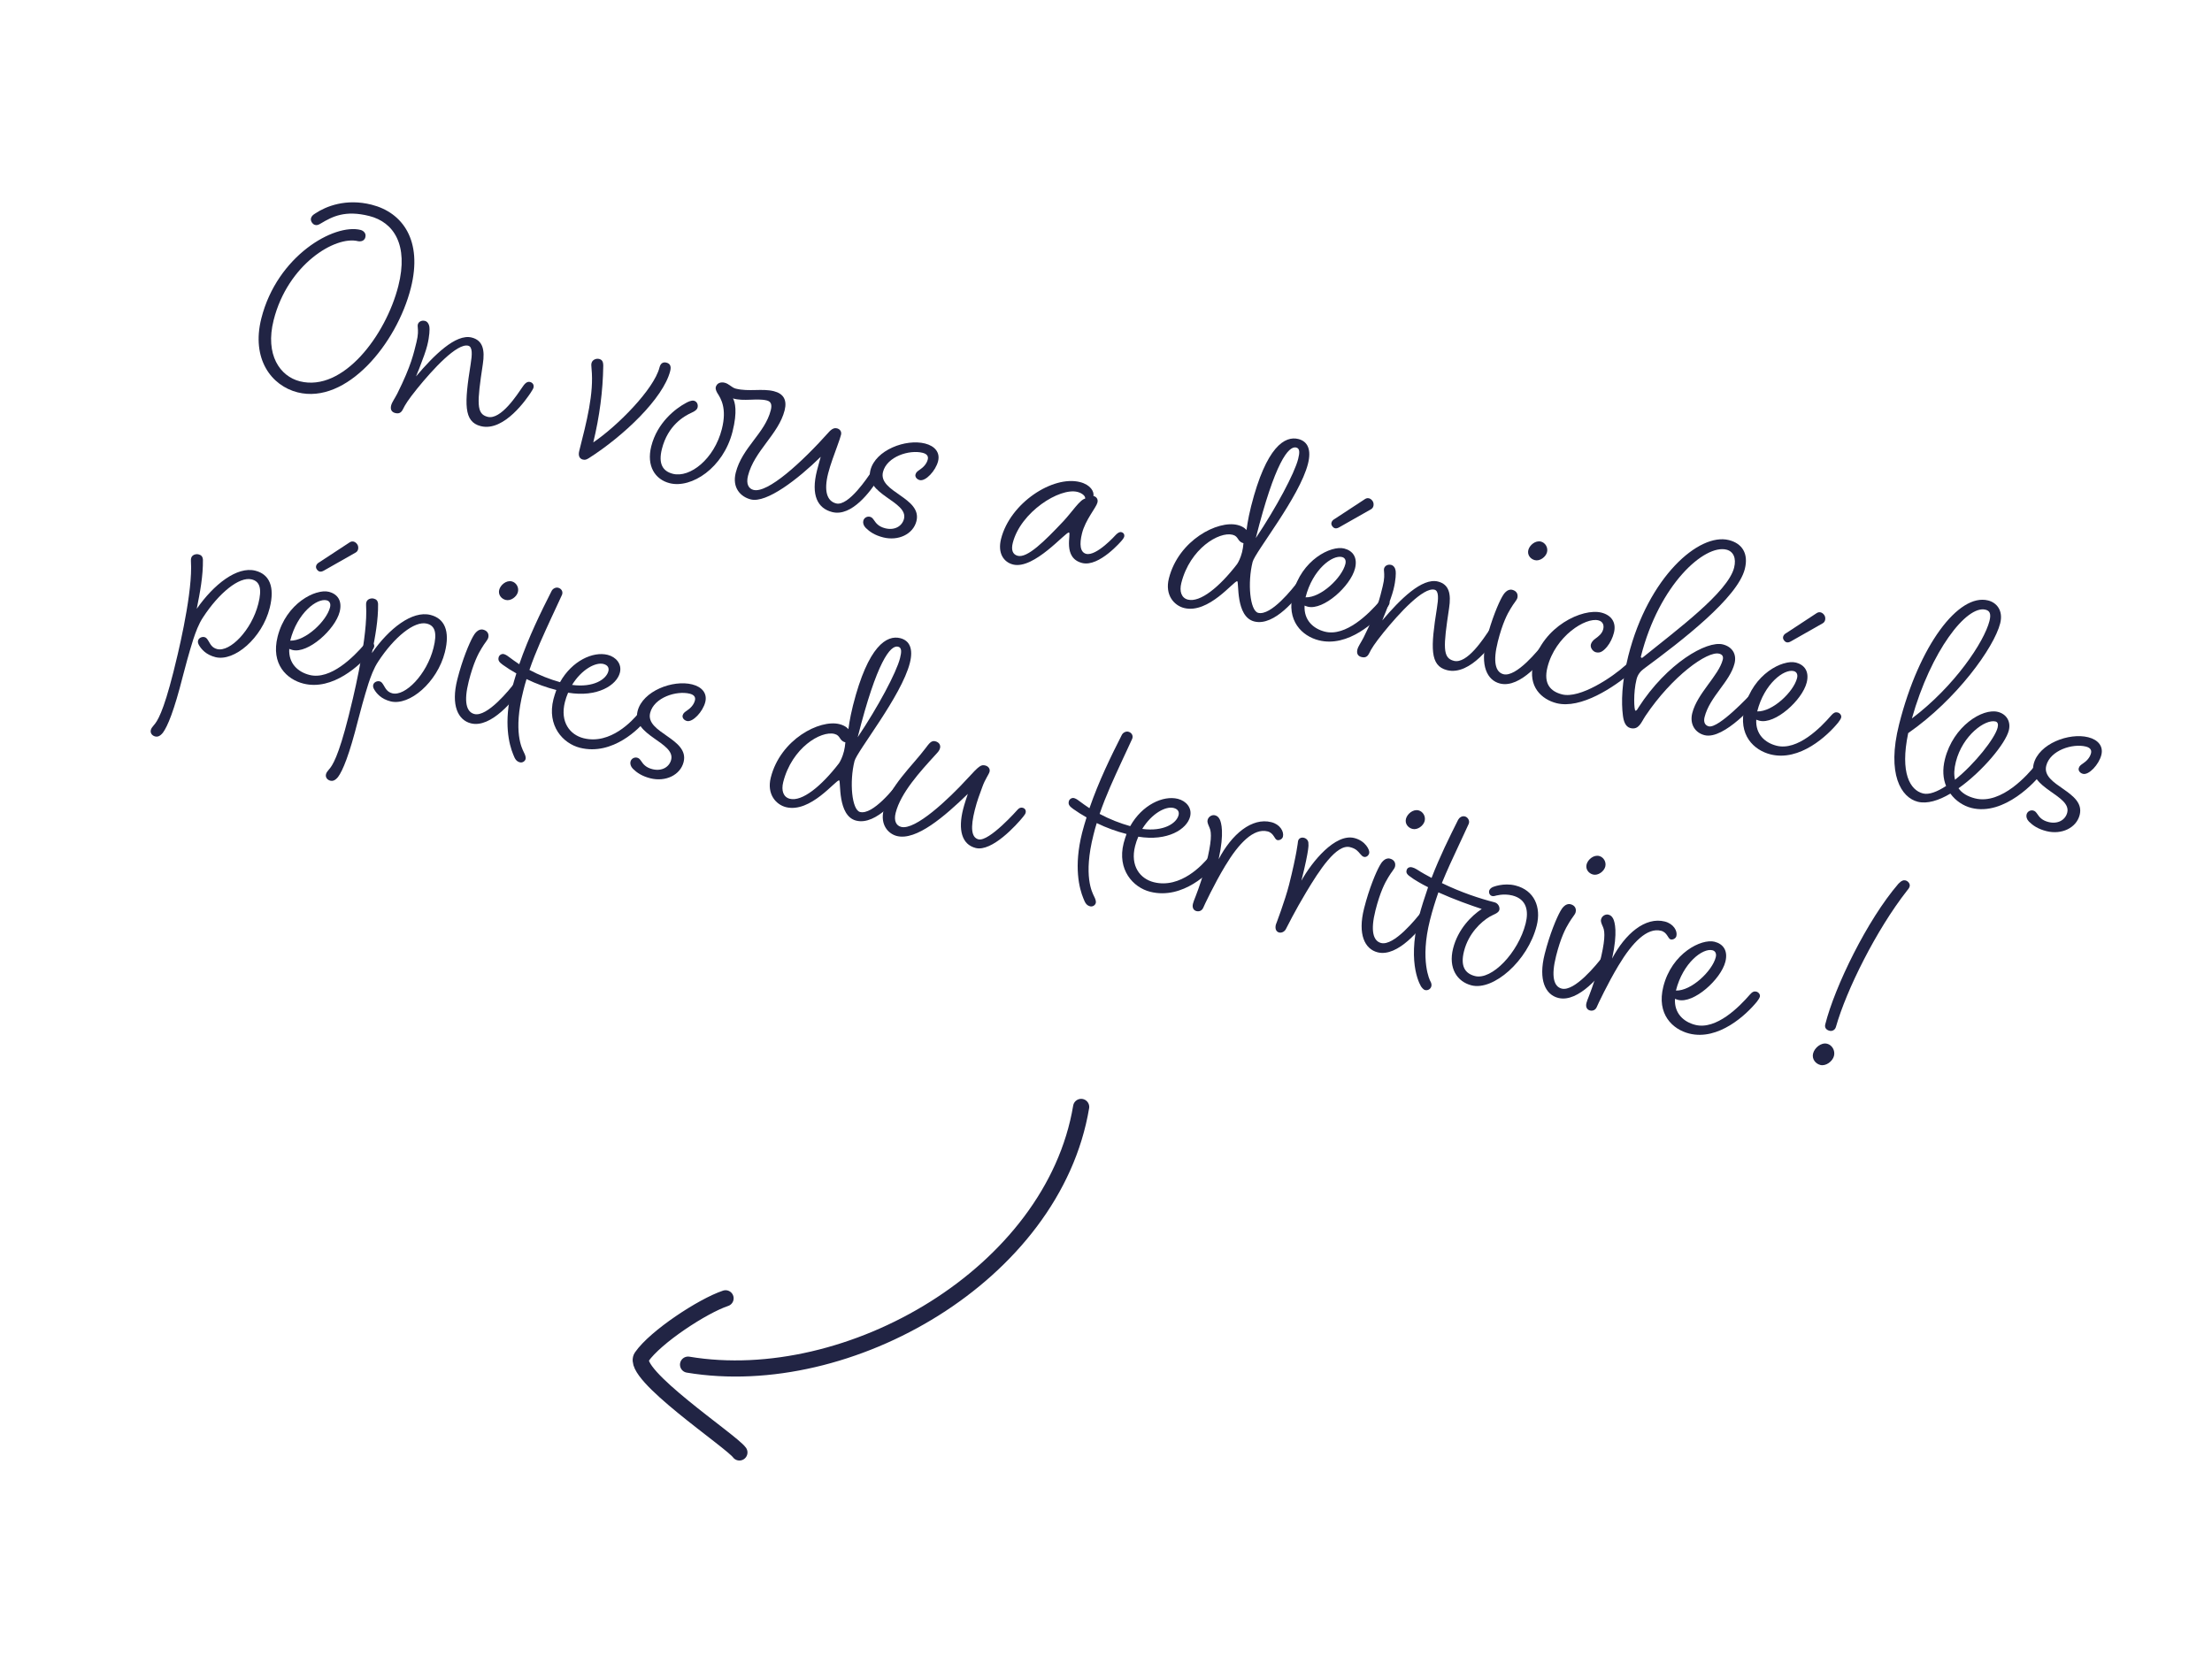 <?xml version="1.0" encoding="UTF-8"?>
<svg xmlns="http://www.w3.org/2000/svg" width="137" height="104" viewBox="0 0 137 104" fill="none">
  <path d="M22.626 14.704C22.547 15.017 22.18 14.942 22.18 14.942C20.763 14.584 17.819 16.383 16.949 19.827C16.403 21.986 17.348 23.312 18.568 23.62C21.255 24.299 23.902 20.759 24.672 17.71C25.313 15.172 24.389 13.764 22.873 13.381C21.373 13.002 20.584 13.416 19.882 13.835C19.717 13.934 19.639 13.967 19.507 13.933C19.375 13.9 19.215 13.702 19.261 13.52C19.294 13.389 19.385 13.306 19.55 13.208C20.182 12.789 21.416 12.276 23.015 12.68C24.943 13.167 26.188 14.902 25.447 17.836C24.577 21.281 21.463 25.07 18.43 24.305C16.815 23.896 15.549 22.244 16.186 19.722C17.164 15.849 20.691 13.829 22.339 14.245C22.339 14.245 22.718 14.341 22.626 14.704Z" fill="#212444"></path>
  <path d="M26.003 22.728C25.937 22.922 25.833 23.123 25.767 23.317C26.867 22.017 28.227 20.659 29.215 20.909C29.908 21.084 30.038 21.678 29.904 22.556C29.54 24.971 29.493 25.643 30.201 25.822C31.026 26.03 32.044 24.429 32.375 23.951C32.544 23.696 32.685 23.627 32.833 23.664C32.981 23.701 33.088 23.834 33.042 24.015C33.026 24.081 32.939 24.217 32.852 24.353C32.657 24.637 31.242 26.769 29.775 26.398C28.704 26.128 28.76 25.002 29.15 22.558C29.242 21.985 29.28 21.487 29 21.416C28.308 21.241 26.807 22.878 25.839 24.072C25.277 24.771 25.099 25.059 24.954 25.356C24.846 25.574 24.706 25.644 24.475 25.586C24.228 25.523 24.171 25.334 24.225 25.119C24.274 24.921 24.432 24.716 24.602 24.39C25.488 22.615 25.626 21.861 25.793 21.202C25.913 20.724 25.889 20.472 25.877 20.311C25.873 20.258 25.861 20.167 25.878 20.101C25.919 19.936 26.105 19.826 26.32 19.88C26.468 19.917 26.57 20.066 26.595 20.247C26.615 20.375 26.61 20.812 26.46 21.406C26.373 21.752 26.207 22.201 26.003 22.728Z" fill="#212444"></path>
  <path d="M36.745 27.405C38.203 26.423 40.501 24.128 40.847 22.76C40.922 22.463 41.107 22.422 41.272 22.464C41.47 22.514 41.593 22.65 41.51 22.98C41.081 24.678 38.614 27.018 36.463 28.386C36.318 28.472 36.24 28.505 36.091 28.467C35.926 28.425 35.791 28.268 35.874 27.939C36.336 26.109 36.79 24.383 36.637 22.836C36.617 22.638 36.617 22.568 36.638 22.486C36.688 22.288 36.923 22.19 37.104 22.235C37.285 22.281 37.364 22.389 37.363 22.669C37.339 24.223 37.137 25.785 36.745 27.405Z" fill="#212444"></path>
  <path d="M54.362 29.733C53.931 30.396 52.765 32.03 51.545 31.722C50.639 31.493 50.212 30.683 50.599 29.151C50.691 28.788 50.832 28.298 50.832 28.298C49.41 29.692 47.473 31.184 46.5 30.938C45.874 30.78 45.331 30.222 45.568 29.283C45.964 27.717 47.376 26.846 47.738 25.412C47.838 25.017 47.719 24.864 47.488 24.806C46.895 24.656 46.049 24.881 45.398 24.681C45.517 24.904 45.689 25.473 45.368 26.742C44.802 28.984 42.828 30.274 41.477 29.933C40.57 29.704 40.028 28.865 40.336 27.646C40.706 26.179 41.838 25.307 42.486 24.962C42.59 24.901 42.829 24.786 42.977 24.823C43.159 24.869 43.253 25.051 43.203 25.249C43.182 25.331 43.12 25.438 42.844 25.561C42.369 25.774 41.366 26.345 40.995 27.812C40.762 28.735 41.05 29.194 41.676 29.352C42.731 29.618 44.239 28.439 44.709 26.576C45.034 25.29 44.644 24.683 44.43 24.349C44.368 24.246 44.303 24.089 44.328 23.99C44.394 23.726 44.642 23.648 44.889 23.711C45.153 23.777 45.321 24.013 45.569 24.075C46.376 24.279 47.206 24.05 47.931 24.234C48.524 24.384 48.758 24.776 48.596 25.419C48.221 26.902 46.718 27.925 46.327 29.474C46.197 29.985 46.37 30.274 46.667 30.349C47.54 30.57 49.631 28.678 51.367 26.732C51.558 26.535 51.706 26.502 51.838 26.535C52.019 26.581 52.139 26.734 52.089 26.932C52.055 27.064 51.972 27.323 51.864 27.612C51.69 28.094 51.428 28.782 51.291 29.326C51.02 30.397 51.209 31.041 51.785 31.186C52.56 31.382 53.769 29.513 53.93 29.291C54.042 29.126 54.19 29.093 54.306 29.123C54.438 29.156 54.544 29.288 54.511 29.42C54.482 29.535 54.453 29.581 54.362 29.733Z" fill="#212444"></path>
  <path d="M54.824 32.725C55.417 32.875 55.876 32.588 55.988 32.142C56.263 31.055 53.526 30.644 53.909 29.128C54.226 27.875 56.103 27.174 57.29 27.474C57.9 27.628 58.237 28.029 58.1 28.573C57.95 29.166 57.325 29.833 56.963 29.741C56.782 29.695 56.662 29.543 56.7 29.394C56.737 29.246 56.841 29.184 56.969 29.094C57.159 28.966 57.386 28.761 57.461 28.464C57.515 28.25 57.392 28.113 57.144 28.051C56.32 27.843 54.93 28.281 54.688 29.237C54.372 30.489 57.129 30.818 56.759 32.285C56.555 33.092 55.638 33.527 54.699 33.29C54.172 33.157 53.859 32.937 53.62 32.702C53.48 32.561 53.435 32.392 53.469 32.26C53.519 32.062 53.717 31.972 53.882 32.014C53.997 32.043 54.05 32.109 54.141 32.237C54.256 32.406 54.412 32.621 54.824 32.725Z" fill="#212444"></path>
  <path d="M66.204 32.987C66.006 32.937 64.042 35.299 62.74 34.97C62.179 34.828 61.772 34.287 62.001 33.381C62.563 31.156 65.206 29.439 66.888 29.863C67.547 30.03 67.772 30.455 67.722 30.723C67.871 30.76 68.031 30.889 67.969 31.136C67.89 31.449 67.228 32.194 67.016 33.034C66.845 33.71 66.893 34.213 67.272 34.309C67.915 34.471 69.114 33.126 69.114 33.126C69.23 33.015 69.337 32.937 69.453 32.966C69.585 32.999 69.663 33.107 69.625 33.255C69.604 33.337 69.48 33.481 69.48 33.481C69.48 33.481 68.079 35.144 67.024 34.877C65.788 34.565 66.368 33.029 66.204 32.987ZM63.034 34.431C63.627 34.58 64.677 33.548 65.876 32.273C66.38 31.734 66.897 30.935 67.207 30.891C67.244 30.742 67.03 30.548 66.733 30.473C65.629 30.194 63.209 31.722 62.726 33.634C62.622 34.046 62.704 34.347 63.034 34.431Z" fill="#212444"></path>
  <path d="M76.65 32.522C77.062 32.626 77.202 32.837 77.202 32.837C77.202 32.837 77.278 32.19 77.486 31.365C78.427 27.64 79.591 26.988 80.415 27.196C81.008 27.346 81.226 27.874 81.009 28.731C80.493 30.775 77.735 34.199 77.581 34.808C77.256 36.094 77.412 37.834 77.924 37.964C78.715 38.163 80.05 36.484 80.423 35.982C80.505 35.863 80.617 35.838 80.699 35.859C80.831 35.892 80.942 36.008 80.901 36.173C80.888 36.222 80.847 36.317 80.714 36.494C80.346 36.98 78.952 38.819 77.683 38.499C76.513 38.203 76.745 36.035 76.629 36.006C76.432 35.956 74.852 38.047 73.335 37.664C72.725 37.51 72.133 36.869 72.395 35.831C72.995 33.457 75.43 32.214 76.65 32.522ZM76.615 34.95C76.698 34.831 76.835 34.568 76.927 34.205C76.968 34.04 76.998 33.855 77.014 33.648C76.619 33.549 76.735 33.227 76.34 33.127C75.499 32.915 73.703 33.987 73.166 36.113C73.032 36.64 73.176 37.045 73.571 37.145C74.33 37.336 75.519 36.374 76.615 34.95ZM77.782 33.316L77.778 33.333C79.044 31.443 80.175 29.327 80.4 28.437C80.5 28.041 80.513 27.782 80.282 27.723C79.804 27.602 78.965 28.635 77.782 33.316Z" fill="#212444"></path>
  <path d="M80.859 37.004C81.815 37.035 83.113 35.785 83.325 34.944C83.383 34.714 83.301 34.553 83.12 34.507C82.526 34.357 81.296 35.273 80.859 37.004ZM80.799 37.515C80.748 38.414 81.332 38.947 82.057 39.13C83.359 39.459 84.798 37.999 85.443 37.25C85.592 37.077 85.707 37.036 85.839 37.07C85.971 37.103 86.094 37.239 86.057 37.388C86.036 37.47 85.953 37.59 85.875 37.692C85.213 38.507 83.49 40.123 81.677 39.665C80.655 39.407 79.647 38.469 80.08 36.755C80.604 34.678 82.445 33.775 83.253 33.979C83.781 34.112 84.097 34.526 83.922 35.218C83.647 36.306 81.966 37.827 80.993 37.582C80.894 37.557 80.799 37.515 80.799 37.515ZM84.921 31.543C85.106 31.432 85.099 31.184 85.025 31.06C84.926 30.895 84.741 30.796 84.555 30.907L82.664 32.147C82.462 32.254 82.416 32.435 82.49 32.559C82.588 32.724 82.728 32.795 82.955 32.659L84.921 31.543Z" fill="#212444"></path>
  <path d="M85.849 37.843C85.782 38.037 85.678 38.239 85.612 38.433C86.712 37.132 88.072 35.775 89.061 36.025C89.753 36.2 89.883 36.794 89.749 37.672C89.385 40.087 89.338 40.759 90.047 40.938C90.871 41.146 91.889 39.545 92.22 39.067C92.389 38.812 92.53 38.742 92.678 38.78C92.827 38.817 92.933 38.949 92.888 39.13C92.871 39.197 92.784 39.332 92.697 39.468C92.503 39.752 91.087 41.885 89.621 41.514C88.549 41.243 88.606 40.118 88.995 37.674C89.087 37.101 89.125 36.602 88.845 36.531C88.153 36.357 86.652 37.994 85.684 39.187C85.122 39.887 84.944 40.175 84.799 40.472C84.691 40.69 84.551 40.76 84.32 40.701C84.073 40.639 84.016 40.449 84.07 40.235C84.12 40.037 84.277 39.831 84.447 39.506C85.333 37.731 85.471 36.977 85.638 36.318C85.758 35.84 85.734 35.588 85.722 35.427C85.718 35.373 85.706 35.283 85.723 35.217C85.765 35.052 85.95 34.941 86.165 34.995C86.313 35.033 86.416 35.181 86.44 35.363C86.46 35.491 86.455 35.928 86.305 36.521C86.218 36.867 86.052 37.316 85.849 37.843Z" fill="#212444"></path>
  <path d="M92.767 39.749C92.451 41.002 92.623 41.641 93.117 41.766C93.908 41.966 95.281 40.279 95.649 39.793C95.728 39.69 95.835 39.612 95.967 39.645C96.099 39.679 96.222 39.815 96.181 39.98C96.168 40.029 96.139 40.075 96.081 40.165C95.597 40.832 94.17 42.663 92.901 42.343C92.11 42.143 91.654 41.239 92.062 39.623C92.379 38.371 92.806 37.374 93.03 36.975C93.129 36.789 93.353 36.46 93.666 36.539C93.929 36.606 94.036 36.808 93.978 37.039C93.94 37.187 93.754 37.368 93.568 37.689C93.361 38.023 93.059 38.595 92.767 39.749ZM94.657 34.072C94.732 33.775 95.091 33.463 95.438 33.55C95.701 33.617 95.89 33.91 95.815 34.206C95.74 34.503 95.373 34.779 95.06 34.7C94.779 34.629 94.582 34.368 94.657 34.072Z" fill="#212444"></path>
  <path d="M98.846 40.407C98.648 40.358 98.48 40.122 98.53 39.924C98.559 39.809 98.646 39.673 98.815 39.558C99.009 39.414 99.224 39.258 99.295 38.978C99.353 38.747 99.292 38.504 98.995 38.429C98.204 38.229 96.329 39.404 95.842 41.332C95.58 42.37 96.04 42.837 96.749 43.017C97.853 43.295 99.856 41.96 100.699 41.191C100.836 41.068 100.997 40.916 101.162 40.957C101.31 40.995 101.405 41.106 101.363 41.271C101.338 41.37 101.264 41.456 101.107 41.592C99.962 42.583 97.901 43.939 96.402 43.56C95.495 43.331 94.606 42.545 94.969 41.111C95.551 38.804 98.016 37.655 99.186 37.951C99.779 38.101 100.125 38.539 99.958 39.198C99.879 39.511 99.73 39.824 99.527 40.071C99.279 40.359 99.093 40.47 98.846 40.407Z" fill="#212444"></path>
  <path d="M101.628 40.672C101.615 40.721 101.669 40.787 101.735 40.734C103.85 39.024 107.018 36.685 107.401 35.169C107.551 34.576 107.358 34.159 106.93 34.05C105.578 33.709 102.76 36.189 101.628 40.672ZM108.417 43.018C108.417 43.018 108.566 42.845 108.747 42.891C108.895 42.928 109.002 43.06 108.961 43.225C108.944 43.291 108.816 43.452 108.816 43.452C108.816 43.452 106.79 45.851 105.57 45.542C104.993 45.397 104.636 44.868 104.81 44.176C105.123 42.94 106.449 41.854 106.699 40.865C106.753 40.651 106.658 40.54 106.477 40.494C105.752 40.311 103.567 41.88 101.907 44.354C101.655 44.729 101.509 45.236 100.982 45.103C100.652 45.019 100.554 44.644 100.514 44.318C100.413 43.538 100.428 42.297 100.848 40.633C102.085 35.737 105.233 32.991 107.079 33.457C107.904 33.665 108.306 34.293 108.065 35.249C107.615 37.029 104.195 39.672 101.803 41.435C101.609 41.579 101.435 41.78 101.36 42.077C101.148 42.918 101.207 44.002 101.29 44.023C101.356 44.04 101.418 43.933 101.48 43.826C103.239 41.096 105.704 39.667 106.709 39.921C107.27 40.063 107.578 40.509 107.428 41.102C107.141 42.24 105.893 43.152 105.573 44.421C105.494 44.734 105.6 44.937 105.831 44.995C106.441 45.149 108.417 43.018 108.417 43.018Z" fill="#212444"></path>
  <path d="M108.833 44.07C109.79 44.101 111.088 42.851 111.3 42.01C111.358 41.779 111.276 41.618 111.095 41.573C110.501 41.423 109.271 42.339 108.833 44.07ZM108.774 44.581C108.723 45.48 109.307 46.013 110.032 46.196C111.334 46.525 112.773 45.065 113.418 44.316C113.567 44.143 113.682 44.102 113.814 44.136C113.946 44.169 114.069 44.305 114.032 44.453C114.011 44.536 113.928 44.655 113.85 44.758C113.188 45.573 111.465 47.189 109.652 46.731C108.63 46.473 107.622 45.535 108.055 43.821C108.579 41.744 110.42 40.841 111.228 41.045C111.756 41.178 112.072 41.592 111.897 42.284C111.622 43.372 109.941 44.893 108.968 44.647C108.869 44.622 108.774 44.581 108.774 44.581ZM112.896 38.608C113.081 38.497 113.074 38.25 113 38.126C112.901 37.961 112.716 37.862 112.53 37.972L110.639 39.213C110.436 39.32 110.391 39.501 110.465 39.625C110.563 39.79 110.703 39.861 110.93 39.725L112.896 38.608Z" fill="#212444"></path>
  <path d="M119.099 49.152C119.478 49.248 119.985 49.043 120.53 48.69C120.346 48.24 120.294 47.683 120.46 47.024C120.977 44.98 122.785 43.859 123.741 44.1C124.252 44.23 124.56 44.676 124.415 45.252C124.211 46.06 122.796 47.772 121.301 48.832C121.507 49.129 121.857 49.34 122.318 49.457C123.983 49.878 125.657 47.898 126.013 47.462C126.145 47.285 126.261 47.244 126.393 47.278C126.525 47.311 126.648 47.447 126.611 47.596C126.59 47.678 126.528 47.785 126.445 47.904C126.139 48.353 124.142 50.566 122.098 50.05C121.604 49.925 121.122 49.611 120.797 49.161C120.075 49.592 119.353 49.813 118.776 49.667C117.754 49.409 116.838 47.968 117.621 44.869C118.857 39.974 121.306 36.735 123.135 37.197C123.679 37.334 124.078 37.838 123.882 38.613C123.503 40.113 121.183 43.331 118.184 45.415C117.663 47.895 118.307 48.953 119.099 49.152ZM121.136 47.195C121.028 47.623 121.006 47.986 121.084 48.304C122.315 47.317 123.556 45.737 123.722 45.078C123.772 44.88 123.74 44.731 123.591 44.694C122.965 44.536 121.552 45.547 121.136 47.195ZM122.973 37.77C121.803 37.474 119.594 40.318 118.413 44.508C121.057 42.511 122.89 39.765 123.219 38.463C123.335 38.001 123.22 37.832 122.973 37.77Z" fill="#212444"></path>
  <path d="M126.87 50.922C127.463 51.072 127.922 50.785 128.034 50.34C128.309 49.252 125.572 48.841 125.955 47.325C126.272 46.072 128.149 45.372 129.336 45.671C129.946 45.825 130.283 46.226 130.146 46.77C129.996 47.364 129.372 48.03 129.009 47.938C128.828 47.893 128.708 47.74 128.746 47.591C128.783 47.443 128.887 47.381 129.015 47.291C129.205 47.164 129.432 46.958 129.507 46.661C129.561 46.447 129.438 46.311 129.19 46.248C128.366 46.04 126.976 46.478 126.734 47.434C126.418 48.687 129.175 49.015 128.805 50.482C128.601 51.289 127.684 51.724 126.745 51.487C126.218 51.354 125.905 51.135 125.666 50.899C125.526 50.758 125.481 50.589 125.515 50.457C125.565 50.26 125.763 50.169 125.928 50.211C126.043 50.24 126.096 50.306 126.187 50.434C126.302 50.604 126.458 50.818 126.87 50.922Z" fill="#212444"></path>
  <path d="M12.185 37.715C13.232 36.209 14.678 35.066 15.815 35.353C16.672 35.57 17.041 36.329 16.704 37.664C16.234 39.527 14.511 41.003 13.341 40.708C12.764 40.562 12.48 40.227 12.332 39.979C12.271 39.876 12.242 39.781 12.267 39.682C12.309 39.517 12.507 39.427 12.671 39.469C12.787 39.498 12.848 39.601 12.935 39.746C13.033 39.911 13.136 40.13 13.449 40.209C14.24 40.409 15.583 39.047 16 37.399C16.233 36.476 16.102 36.022 15.591 35.893C14.816 35.697 13.552 36.746 12.58 38.236C12.298 38.656 12.116 39.171 11.97 39.607C11.713 40.419 11.446 41.404 11.326 41.882C10.78 44.041 10.382 44.992 10.088 45.392C9.911 45.61 9.758 45.659 9.61 45.621C9.428 45.576 9.293 45.419 9.342 45.221C9.367 45.122 9.421 45.048 9.52 44.933C9.74 44.69 10.104 44.151 10.741 41.629C10.974 40.706 11.844 37.191 11.837 35.138C11.829 34.75 11.813 34.676 11.838 34.577C11.892 34.363 12.136 34.301 12.3 34.343C12.449 34.38 12.552 34.459 12.568 34.673C12.582 35.659 12.394 36.681 12.185 37.715Z" fill="#212444"></path>
  <path d="M17.974 39.686C18.93 39.717 20.228 38.467 20.44 37.626C20.498 37.395 20.416 37.234 20.235 37.189C19.642 37.039 18.411 37.955 17.974 39.686ZM17.915 40.197C17.863 41.096 18.447 41.629 19.172 41.812C20.474 42.141 21.913 40.681 22.558 39.932C22.707 39.759 22.822 39.718 22.954 39.752C23.086 39.785 23.209 39.921 23.172 40.07C23.151 40.152 23.068 40.271 22.99 40.374C22.328 41.189 20.605 42.805 18.792 42.347C17.77 42.089 16.762 41.151 17.195 39.437C17.719 37.36 19.561 36.457 20.368 36.661C20.895 36.794 21.212 37.208 21.037 37.9C20.762 38.988 19.081 40.509 18.108 40.264C18.009 40.239 17.915 40.197 17.915 40.197ZM22.036 34.224C22.221 34.114 22.214 33.866 22.14 33.742C22.041 33.577 21.856 33.478 21.67 33.589L19.779 34.829C19.576 34.936 19.531 35.117 19.605 35.241C19.703 35.406 19.843 35.477 20.07 35.341L22.036 34.224Z" fill="#212444"></path>
  <path d="M23.034 40.456C24.081 38.949 25.526 37.806 26.664 38.094C27.521 38.31 27.89 39.07 27.553 40.405C27.082 42.267 25.36 43.743 24.189 43.448C23.612 43.302 23.329 42.967 23.181 42.719C23.119 42.616 23.091 42.521 23.116 42.422C23.157 42.258 23.355 42.167 23.52 42.209C23.636 42.238 23.697 42.341 23.783 42.486C23.882 42.651 23.985 42.87 24.298 42.949C25.089 43.149 26.432 41.787 26.848 40.139C27.082 39.216 26.951 38.762 26.44 38.633C25.665 38.438 24.401 39.486 23.428 40.976C23.147 41.396 22.964 41.911 22.819 42.347C22.561 43.159 22.295 44.144 22.174 44.622C21.629 46.781 21.231 47.733 20.937 48.132C20.759 48.35 20.607 48.399 20.458 48.362C20.277 48.316 20.141 48.159 20.191 47.961C20.216 47.862 20.27 47.788 20.369 47.673C20.588 47.43 20.953 46.891 21.589 44.369C21.823 43.446 22.693 39.931 22.685 37.878C22.678 37.49 22.662 37.416 22.687 37.317C22.741 37.103 22.984 37.041 23.149 37.083C23.297 37.121 23.4 37.199 23.416 37.414C23.43 38.399 23.242 39.421 23.034 40.456Z" fill="#212444"></path>
  <path d="M29.029 42.215C28.713 43.468 28.884 44.108 29.379 44.232C30.17 44.432 31.543 42.745 31.911 42.259C31.99 42.157 32.097 42.078 32.229 42.112C32.361 42.145 32.484 42.281 32.443 42.446C32.43 42.496 32.401 42.541 32.343 42.632C31.859 43.298 30.432 45.13 29.163 44.809C28.372 44.609 27.916 43.705 28.324 42.09C28.641 40.837 29.068 39.84 29.291 39.441C29.391 39.256 29.614 38.926 29.927 39.006C30.191 39.072 30.298 39.275 30.24 39.505C30.202 39.654 30.016 39.835 29.83 40.156C29.623 40.489 29.321 41.062 29.029 42.215ZM30.919 36.538C30.994 36.242 31.353 35.929 31.7 36.017C31.963 36.083 32.152 36.376 32.077 36.673C32.002 36.97 31.635 37.245 31.322 37.166C31.041 37.095 30.844 36.835 30.919 36.538Z" fill="#212444"></path>
  <path d="M34.166 36.605C34.237 36.465 34.419 36.37 34.567 36.408C34.781 36.462 34.888 36.664 34.805 36.853C34.598 37.327 34.353 37.809 34.15 38.266C33.682 39.288 33.188 40.338 32.79 41.499C33.407 41.831 34.062 42.084 34.685 42.259C35.422 40.937 36.73 40.338 37.637 40.567C38.148 40.696 38.53 41.126 38.393 41.67C38.197 42.444 37.004 43.213 35.186 42.911C35.103 43.101 35.037 43.294 34.987 43.492C34.675 44.728 35.299 45.517 36.14 45.73C37.821 46.154 39.194 44.607 39.52 44.217C39.669 44.044 39.81 43.974 39.925 44.003C40.057 44.036 40.18 44.173 40.143 44.321C40.122 44.404 40.056 44.527 39.977 44.63C39.659 45.058 37.964 46.839 35.92 46.323C34.865 46.056 33.862 44.961 34.278 43.313C34.328 43.115 34.395 42.922 34.457 42.745C33.847 42.591 33.204 42.358 32.611 42.068C32.532 42.311 32.47 42.558 32.407 42.806C31.766 45.344 32.333 46.364 32.435 46.582C32.53 46.764 32.579 46.917 32.554 47.016C32.516 47.164 32.351 47.263 32.203 47.225C31.972 47.167 31.89 47.006 31.784 46.733C31.534 46.127 31.174 44.773 31.707 42.664C31.786 42.35 31.886 42.025 31.981 41.716C31.689 41.554 31.417 41.381 31.15 41.19C30.927 41.029 30.833 40.917 30.883 40.72C30.92 40.571 31.081 40.489 31.197 40.518C31.279 40.539 31.374 40.581 31.505 40.684C31.728 40.846 31.933 41.003 32.16 41.148C32.745 39.454 33.504 37.91 34.166 36.605ZM37.372 41.131C36.894 41.011 36.027 41.458 35.431 42.429C36.754 42.606 37.551 42.088 37.68 41.577C37.73 41.38 37.652 41.202 37.372 41.131Z" fill="#212444"></path>
  <path d="M40.404 47.648C40.998 47.798 41.456 47.511 41.568 47.066C41.843 45.978 39.106 45.567 39.489 44.051C39.806 42.798 41.684 42.098 42.87 42.397C43.48 42.551 43.817 42.952 43.68 43.496C43.53 44.09 42.906 44.756 42.543 44.664C42.362 44.618 42.243 44.466 42.28 44.317C42.318 44.169 42.421 44.107 42.549 44.017C42.739 43.89 42.966 43.684 43.041 43.387C43.095 43.173 42.972 43.037 42.725 42.974C41.9 42.766 40.51 43.204 40.268 44.16C39.952 45.413 42.71 45.741 42.339 47.208C42.135 48.015 41.219 48.45 40.279 48.213C39.752 48.08 39.439 47.86 39.2 47.625C39.061 47.484 39.016 47.315 39.049 47.183C39.099 46.986 39.297 46.895 39.462 46.937C39.577 46.966 39.631 47.032 39.721 47.16C39.836 47.33 39.992 47.544 40.404 47.648Z" fill="#212444"></path>
  <path d="M51.993 44.859C52.406 44.964 52.545 45.174 52.545 45.174C52.545 45.174 52.621 44.527 52.829 43.703C53.77 39.978 54.934 39.325 55.758 39.533C56.352 39.683 56.569 40.212 56.352 41.069C55.836 43.112 53.078 46.536 52.924 47.146C52.599 48.432 52.756 50.172 53.267 50.301C54.058 50.501 55.394 48.822 55.766 48.32C55.849 48.2 55.96 48.176 56.042 48.197C56.174 48.23 56.285 48.346 56.244 48.511C56.231 48.56 56.19 48.655 56.057 48.832C55.689 49.317 54.295 51.157 53.026 50.836C51.856 50.541 52.088 48.373 51.973 48.343C51.775 48.294 50.195 50.384 48.678 50.001C48.069 49.847 47.476 49.207 47.739 48.168C48.338 45.795 50.774 44.551 51.993 44.859ZM51.959 47.288C52.041 47.169 52.178 46.905 52.27 46.542C52.311 46.378 52.341 46.192 52.358 45.986C51.962 45.886 52.078 45.565 51.683 45.465C50.842 45.252 49.046 46.324 48.509 48.45C48.376 48.978 48.519 49.382 48.915 49.482C49.673 49.674 50.863 48.712 51.959 47.288ZM53.125 45.654L53.121 45.67C54.387 43.781 55.518 41.664 55.743 40.774C55.843 40.379 55.856 40.119 55.625 40.061C55.147 39.94 54.308 40.973 53.125 45.654Z" fill="#212444"></path>
  <path d="M59.651 50.125C59.734 49.795 59.863 49.425 59.942 49.181C58.504 50.572 56.752 52.093 55.548 51.789C55.021 51.656 54.495 51.102 54.732 50.163C55.102 48.696 56.482 47.466 57.326 46.347C57.537 46.067 57.678 45.857 57.925 45.919C58.172 45.982 58.267 46.163 58.221 46.345C58.179 46.51 58.089 46.592 57.894 46.806C56.997 47.789 55.786 49.114 55.474 50.35C55.344 50.861 55.517 51.15 55.814 51.225C56.687 51.446 58.733 49.525 59.919 48.229C60.672 47.402 60.771 47.357 61.035 47.424C61.183 47.461 61.339 47.606 61.289 47.804C61.243 47.985 61.02 48.244 60.837 48.759C60.655 49.274 60.535 49.542 60.372 50.184C60.102 51.256 60.154 51.883 60.599 51.995C61.258 52.162 63.028 50.154 63.028 50.154C63.127 50.039 63.238 50.014 63.337 50.039C63.469 50.072 63.563 50.184 63.522 50.349C63.505 50.415 63.476 50.46 63.373 50.592C62.963 51.102 61.434 52.785 60.428 52.531C59.571 52.314 59.326 51.411 59.651 50.125Z" fill="#212444"></path>
  <path d="M69.481 45.524C69.552 45.384 69.733 45.29 69.882 45.327C70.096 45.382 70.203 45.584 70.12 45.773C69.912 46.247 69.668 46.729 69.465 47.186C68.996 48.207 68.503 49.258 68.105 50.419C68.722 50.751 69.377 51.004 69.999 51.178C70.737 49.857 72.045 49.258 72.952 49.487C73.463 49.616 73.845 50.046 73.708 50.59C73.512 51.364 72.319 52.132 70.501 51.831C70.418 52.02 70.352 52.214 70.302 52.412C69.989 53.648 70.614 54.437 71.455 54.649C73.136 55.074 74.509 53.527 74.835 53.136C74.984 52.963 75.124 52.894 75.24 52.923C75.372 52.956 75.495 53.092 75.458 53.241C75.437 53.323 75.371 53.447 75.292 53.55C74.973 53.978 73.279 55.759 71.235 55.243C70.18 54.976 69.177 53.881 69.593 52.233C69.643 52.035 69.709 51.842 69.772 51.664C69.162 51.51 68.519 51.278 67.926 50.988C67.847 51.231 67.785 51.478 67.722 51.725C67.081 54.264 67.648 55.283 67.75 55.502C67.844 55.684 67.894 55.837 67.869 55.935C67.831 56.084 67.666 56.182 67.518 56.145C67.287 56.087 67.205 55.925 67.098 55.653C66.848 55.046 66.489 53.693 67.022 51.583C67.101 51.27 67.2 50.945 67.296 50.636C67.004 50.474 66.732 50.3 66.464 50.11C66.242 49.949 66.148 49.837 66.198 49.639C66.235 49.491 66.396 49.409 66.511 49.438C66.594 49.459 66.689 49.501 66.82 49.604C67.043 49.765 67.248 49.922 67.475 50.067C68.06 48.374 68.818 46.83 69.481 45.524ZM72.686 50.051C72.208 49.93 71.341 50.378 70.745 51.349C72.068 51.526 72.865 51.008 72.995 50.497C73.044 50.299 72.966 50.122 72.686 50.051Z" fill="#212444"></path>
  <path d="M75.476 53.228C76.287 51.679 77.535 50.627 78.739 50.931C79.282 51.068 79.537 51.518 79.458 51.831C79.416 51.996 79.222 52.07 79.107 52.041C78.926 51.995 78.902 51.603 78.506 51.503C77.649 51.287 76.727 52.229 75.879 53.645C75.216 54.74 74.574 56.103 74.524 56.231C74.441 56.421 74.268 56.482 74.103 56.441C73.938 56.399 73.819 56.246 73.886 55.982C73.902 55.916 73.973 55.706 74.06 55.5C74.255 55.006 74.537 54.166 74.704 53.506C75.041 52.171 75.051 51.578 74.915 51.28C74.793 51.004 74.764 50.909 74.793 50.794C74.847 50.579 75.07 50.46 75.251 50.506C75.4 50.544 75.482 50.634 75.552 50.775C75.63 50.952 75.843 51.567 75.476 53.228Z" fill="#212444"></path>
  <path d="M80.389 52.137C80.44 51.729 81.074 51.854 81.036 52.283C81.036 52.283 81.122 52.497 80.602 54.558C81.248 53.388 82.695 51.615 83.882 51.914C84.574 52.089 84.849 52.667 84.803 52.849C84.758 53.03 84.597 53.112 84.481 53.083C84.382 53.058 84.329 52.992 84.247 52.901C84.111 52.744 83.996 52.574 83.617 52.479C82.776 52.266 81.713 53.909 80.893 55.28C80.231 56.375 79.663 57.512 79.663 57.512C79.489 57.924 78.875 57.856 79.02 57.279C79.02 57.279 79.589 55.792 79.839 54.803C80.317 52.908 80.389 52.137 80.389 52.137Z" fill="#212444"></path>
  <path d="M85.188 56.4C84.872 57.653 85.044 58.292 85.538 58.417C86.329 58.617 87.702 56.93 88.07 56.444C88.149 56.341 88.256 56.263 88.388 56.296C88.52 56.33 88.643 56.466 88.602 56.631C88.589 56.68 88.56 56.726 88.502 56.816C88.018 57.483 86.591 59.314 85.322 58.994C84.531 58.794 84.076 57.89 84.484 56.275C84.8 55.022 85.227 54.025 85.451 53.626C85.55 53.44 85.774 53.111 86.087 53.19C86.35 53.257 86.457 53.459 86.399 53.69C86.361 53.838 86.175 54.019 85.989 54.34C85.782 54.674 85.48 55.246 85.188 56.4ZM87.078 50.723C87.153 50.426 87.513 50.114 87.859 50.201C88.122 50.268 88.311 50.561 88.236 50.858C88.162 51.154 87.794 51.43 87.481 51.35C87.201 51.28 87.003 51.02 87.078 50.723Z" fill="#212444"></path>
  <path d="M90.309 50.785C90.376 50.661 90.532 50.526 90.73 50.576C90.912 50.621 91.047 50.849 90.964 51.038C90.757 51.512 90.512 51.993 90.309 52.451C89.969 53.171 89.621 53.925 89.302 54.704C90.504 55.288 91.67 55.67 92.56 55.895C92.775 55.949 92.91 56.176 92.86 56.374C92.81 56.572 92.472 56.661 92.266 56.785C91.729 57.105 90.952 57.821 90.673 58.925C90.44 59.848 90.727 60.306 91.354 60.465C92.392 60.727 94.033 59.02 94.491 57.207C94.687 56.432 94.556 55.698 93.666 55.473C93.106 55.331 92.59 55.499 92.59 55.499C92.532 55.52 92.462 55.519 92.413 55.507C92.265 55.469 92.199 55.313 92.232 55.181C92.253 55.098 92.328 55.012 92.447 54.955C92.447 54.955 93.116 54.667 93.858 54.855C95.028 55.15 95.466 56.191 95.175 57.344C94.621 59.536 92.489 61.383 91.138 61.041C90.248 60.816 89.689 59.974 89.997 58.754C90.297 57.568 91.119 56.741 91.772 56.309C91.092 56.085 90.062 55.72 89.086 55.28C88.895 55.828 88.716 56.397 88.567 56.99C87.925 59.528 88.578 60.763 88.578 60.763C88.652 60.887 88.676 60.998 88.651 61.097C88.606 61.278 88.424 61.373 88.259 61.331C88.144 61.302 88.029 61.133 88.029 61.133C88.029 61.133 87.117 59.815 87.866 56.848C88.028 56.206 88.24 55.575 88.448 54.961C88.028 54.75 87.628 54.526 87.32 54.291C87.081 54.125 87.094 54.006 87.119 53.907C87.156 53.758 87.296 53.689 87.461 53.73C87.544 53.751 87.655 53.797 87.745 53.855C88.046 54.053 88.355 54.219 88.664 54.385C89.174 53.058 89.779 51.843 90.309 50.785Z" fill="#212444"></path>
  <path d="M96.375 59.225C96.059 60.478 96.23 61.118 96.725 61.242C97.516 61.442 98.889 59.755 99.257 59.27C99.336 59.167 99.443 59.089 99.575 59.122C99.707 59.155 99.83 59.291 99.788 59.456C99.776 59.506 99.747 59.551 99.689 59.642C99.205 60.308 97.778 62.14 96.509 61.819C95.718 61.619 95.262 60.715 95.67 59.1C95.987 57.847 96.414 56.851 96.638 56.451C96.737 56.266 96.96 55.937 97.273 56.016C97.537 56.082 97.644 56.285 97.586 56.515C97.548 56.664 97.362 56.845 97.176 57.166C96.969 57.499 96.666 58.072 96.375 59.225ZM98.265 53.548C98.34 53.252 98.699 52.939 99.045 53.027C99.309 53.093 99.498 53.386 99.423 53.683C99.348 53.98 98.981 54.255 98.667 54.176C98.387 54.105 98.19 53.845 98.265 53.548Z" fill="#212444"></path>
  <path d="M99.845 59.383C100.657 57.835 101.905 56.782 103.108 57.086C103.652 57.224 103.906 57.673 103.827 57.987C103.786 58.151 103.592 58.225 103.476 58.196C103.295 58.15 103.271 57.758 102.876 57.659C102.019 57.442 101.097 58.384 100.248 59.8C99.586 60.895 98.943 62.259 98.894 62.386C98.811 62.576 98.637 62.637 98.473 62.596C98.308 62.554 98.189 62.401 98.255 62.138C98.272 62.072 98.342 61.861 98.43 61.656C98.624 61.161 98.907 60.321 99.073 59.661C99.411 58.326 99.42 57.733 99.285 57.435C99.162 57.159 99.133 57.064 99.162 56.949C99.217 56.734 99.439 56.615 99.621 56.661C99.769 56.699 99.851 56.79 99.921 56.93C99.999 57.107 100.212 57.722 99.845 59.383Z" fill="#212444"></path>
  <path d="M103.798 61.363C104.754 61.394 106.052 60.144 106.264 59.303C106.323 59.073 106.24 58.912 106.059 58.866C105.466 58.716 104.235 59.633 103.798 61.363ZM103.739 61.874C103.687 62.773 104.271 63.306 104.997 63.489C106.299 63.818 107.737 62.358 108.382 61.609C108.531 61.437 108.646 61.396 108.778 61.429C108.91 61.462 109.034 61.599 108.996 61.747C108.975 61.829 108.892 61.949 108.814 62.052C108.152 62.866 106.429 64.483 104.616 64.025C103.594 63.767 102.586 62.828 103.019 61.114C103.544 59.037 105.385 58.135 106.192 58.339C106.72 58.472 107.036 58.885 106.861 59.577C106.587 60.665 104.905 62.186 103.932 61.941C103.833 61.916 103.739 61.874 103.739 61.874Z" fill="#212444"></path>
  <path d="M117.579 54.745C117.77 54.547 117.902 54.51 118.017 54.54C118.182 54.581 118.313 54.755 118.276 54.903C118.247 55.018 118.201 55.059 118.098 55.191C116.208 57.607 114.356 61.33 113.711 63.604C113.661 63.802 113.479 63.896 113.315 63.855C113.133 63.809 112.989 63.685 113.048 63.454C113.639 61.114 115.644 56.991 117.579 54.745ZM112.293 65.262C112.38 64.916 112.785 64.563 113.164 64.658C113.461 64.733 113.675 65.068 113.587 65.414C113.504 65.743 113.091 66.06 112.745 65.973C112.432 65.894 112.21 65.592 112.293 65.262Z" fill="#212444"></path>
  <path d="M66.961 68.571C65.228 78.934 52.576 86.203 42.615 84.537M44.938 80.427C43.517 80.9 40.599 82.818 39.742 84.056C39.014 85.108 45.291 89.27 45.795 89.976" stroke="#212444" stroke-linecap="round"></path>
</svg>
